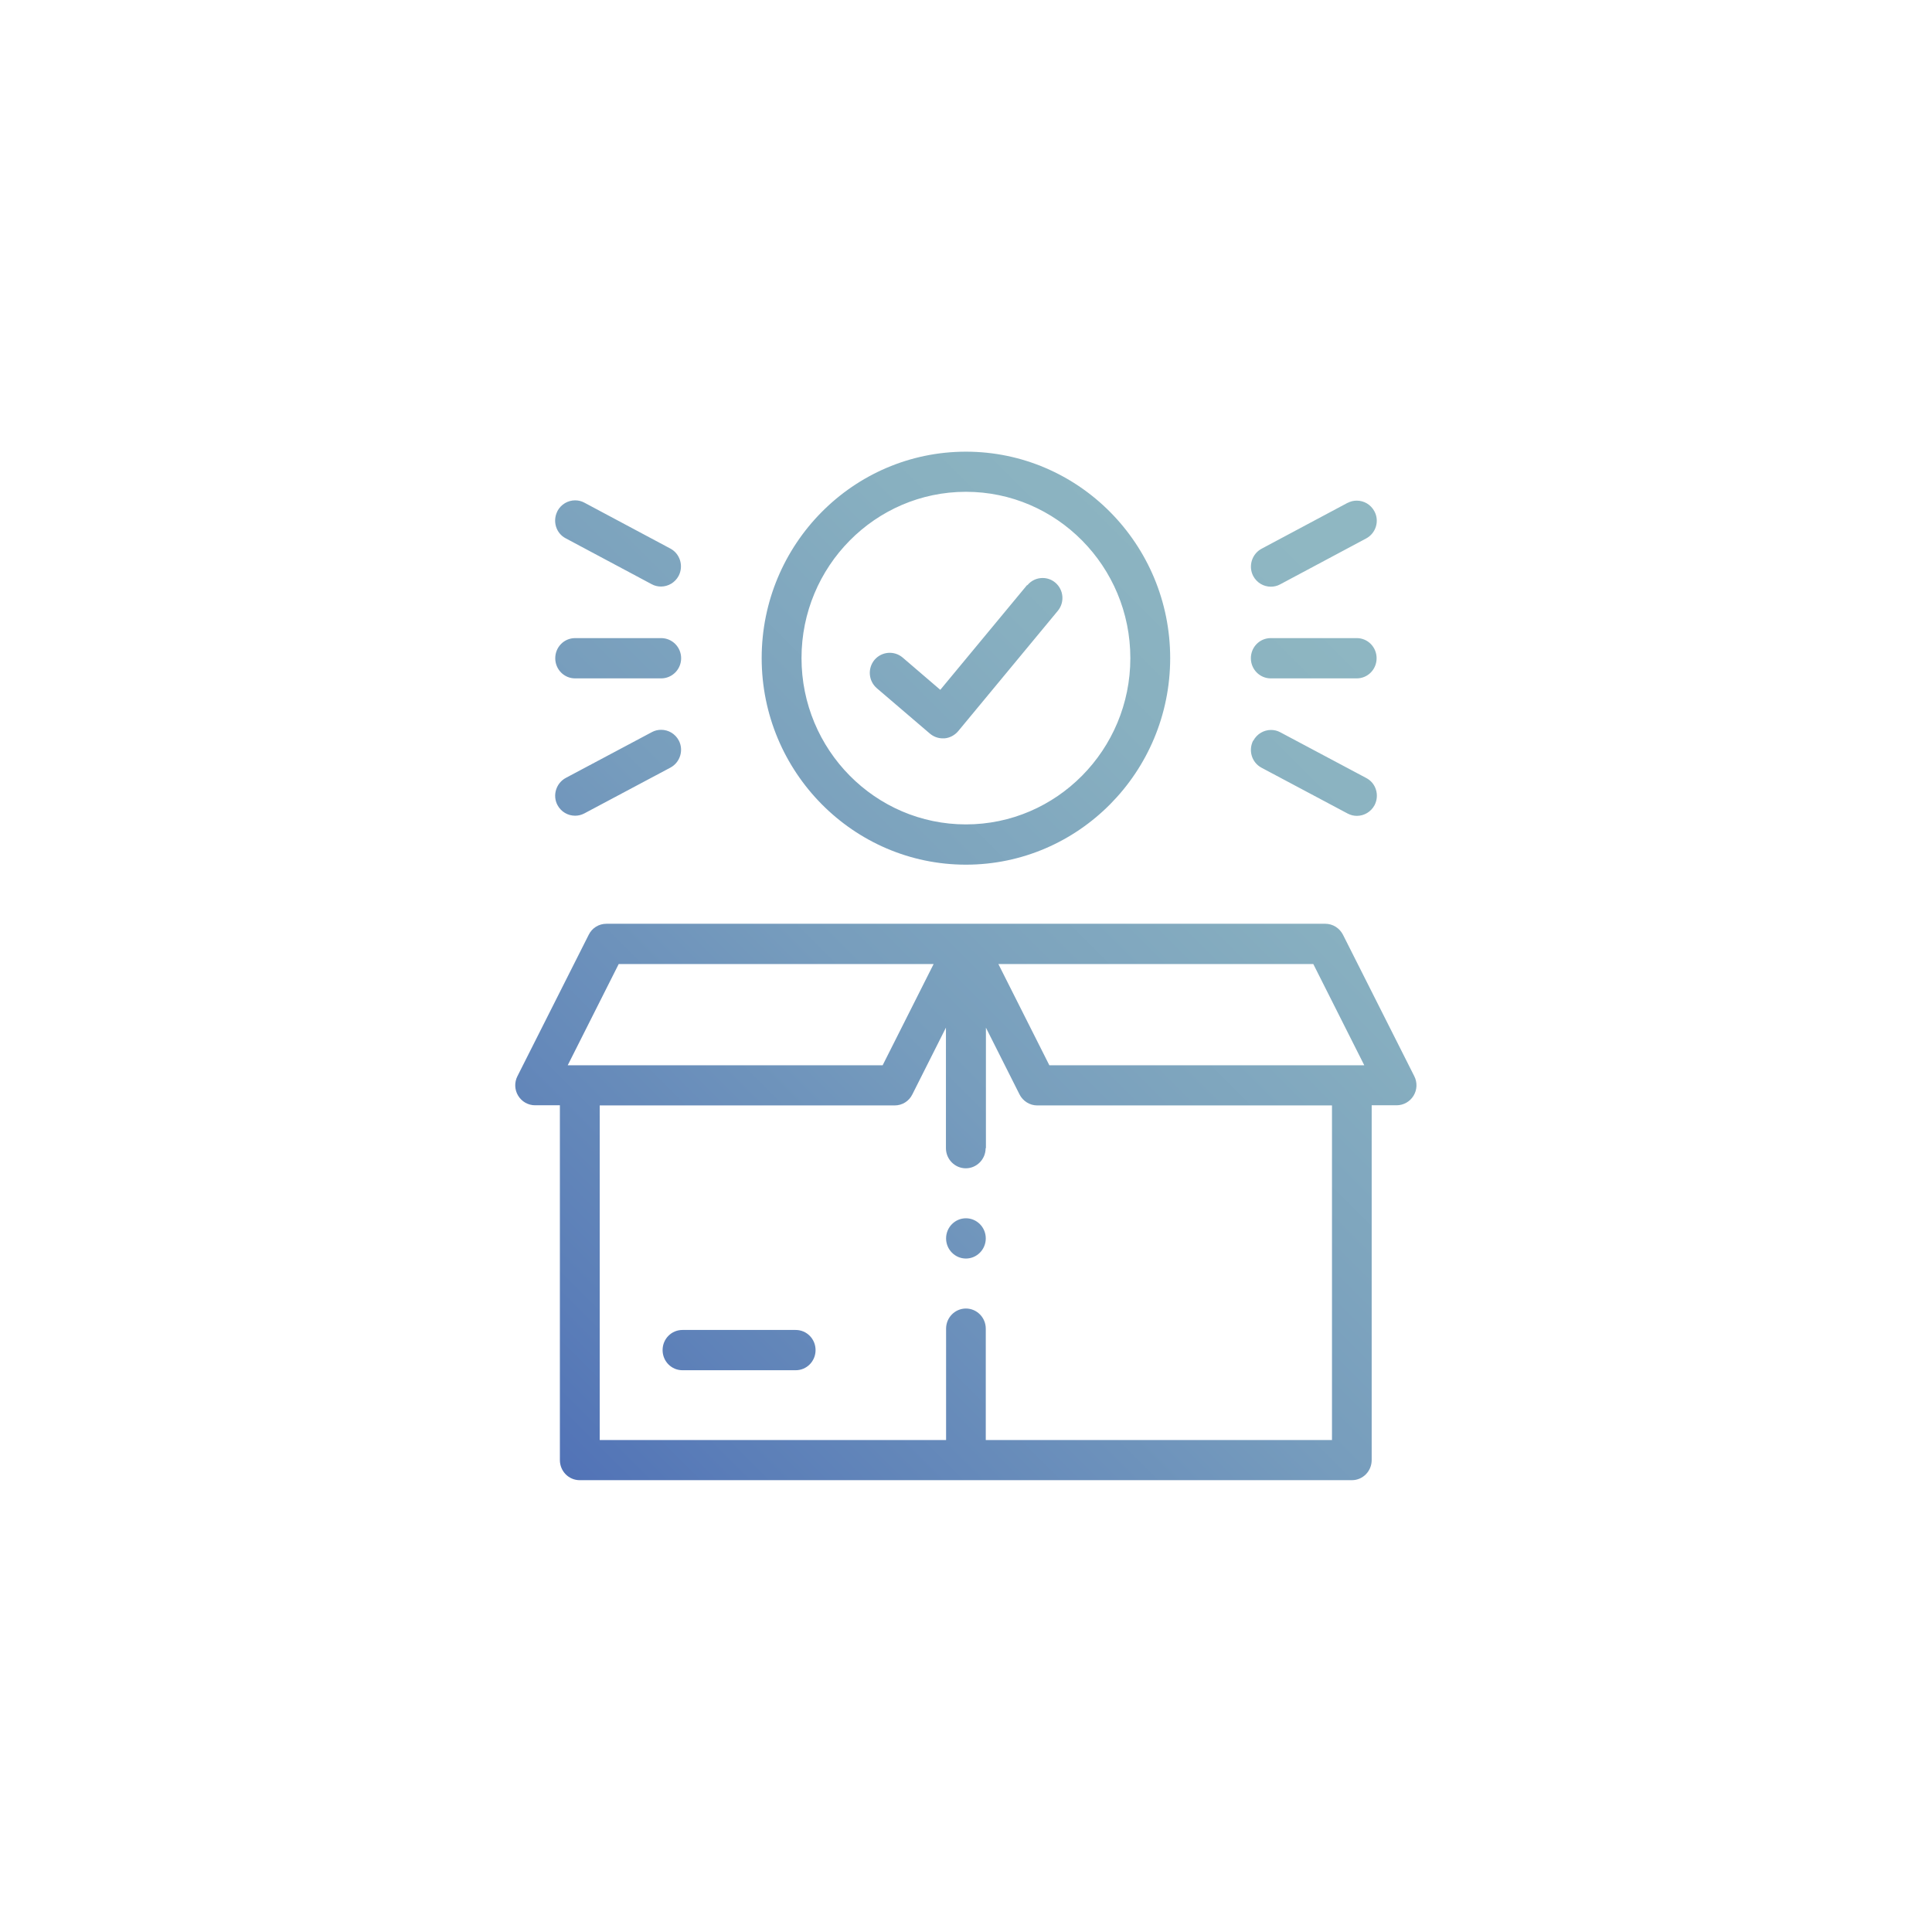 <?xml version="1.0" encoding="UTF-8"?>
<svg id="Capa_2" data-name="Capa 2" xmlns="http://www.w3.org/2000/svg" xmlns:xlink="http://www.w3.org/1999/xlink" viewBox="0 0 133.37 133.37">
  <defs>
    <style>
      .cls-1 {
        fill: none;
      }

      .cls-2 {
        fill: url(#Degradado_sin_nombre);
      }

      .cls-3 {
        clip-path: url(#clippath);
      }
    </style>
    <clipPath id="clippath">
      <path class="cls-1" d="M47.11,91.81c-.76,0-1.37.62-1.37,1.39s.61,1.39,1.37,1.39h7.82c.76,0,1.37-.62,1.37-1.39s-.61-1.39-1.37-1.39h-7.82ZM65.31,85.49h0c0,.77.62,1.39,1.37,1.39s1.37-.62,1.37-1.39-.62-1.39-1.37-1.39-1.37.62-1.37,1.39M68.06,79.26v-8.32l2.32,4.61c.23.46.71.76,1.22.76h20.35v23.1h-23.9v-7.69c0-.77-.62-1.39-1.37-1.39s-1.37.62-1.37,1.39v7.69h-23.91v-23.1h20.36c.52,0,.99-.29,1.22-.76l2.32-4.61v8.32c0,.77.62,1.39,1.37,1.39s1.37-.62,1.37-1.39M42.71,66.55h21.74l-3.52,6.99h-21.74l3.52-6.99ZM68.92,66.55h21.74l3.52,6.99h-21.74l-3.52-6.99ZM66.68,63.77h-24.82c-.52,0-.99.29-1.22.76l-4.92,9.76c-.22.43-.2.94.05,1.35.25.41.69.66,1.17.66h1.71v24.49c0,.77.61,1.39,1.37,1.39h53.3c.76,0,1.37-.62,1.37-1.39v-24.49h1.72c.48,0,.92-.25,1.17-.66.25-.41.27-.92.05-1.35l-4.92-9.76c-.24-.47-.71-.76-1.22-.76h-24.82ZM45,50.54l-5.94,3.16c-.67.36-.93,1.2-.58,1.87.25.47.72.74,1.22.74.22,0,.43-.05.64-.16l5.94-3.16c.67-.36.93-1.2.58-1.87-.25-.47-.72-.74-1.22-.74-.22,0-.44.05-.64.16M86.51,51.12c-.35.68-.1,1.52.58,1.88l5.94,3.16c.21.11.42.16.64.16.49,0,.97-.27,1.22-.74.35-.68.1-1.52-.57-1.87l-5.94-3.16c-.2-.11-.42-.16-.64-.16-.49,0-.97.27-1.22.74M39.7,44.05c-.76,0-1.37.62-1.37,1.39s.61,1.39,1.37,1.39h5.94c.76,0,1.38-.62,1.38-1.39s-.62-1.39-1.38-1.39h-5.94ZM87.72,44.05c-.76,0-1.37.62-1.37,1.39s.62,1.39,1.37,1.39h5.94c.76,0,1.37-.62,1.37-1.39s-.61-1.39-1.37-1.39h-5.94ZM70.9,40.39l-5.99,7.23-2.6-2.23c-.58-.49-1.44-.42-1.94.16-.49.59-.42,1.46.16,1.96l3.66,3.13c.25.21.56.33.89.33.04,0,.08,0,.12,0,.36-.03.7-.21.94-.49l6.88-8.31c.49-.59.41-1.46-.17-1.95-.26-.22-.57-.32-.88-.32-.39,0-.78.17-1.05.5M38.48,35.29c-.35.68-.1,1.52.57,1.87l5.94,3.17c.2.11.42.16.64.16.49,0,.97-.27,1.22-.74.35-.68.1-1.52-.57-1.88l-5.94-3.17c-.2-.11-.42-.16-.64-.16-.49,0-.97.27-1.22.74M93.03,34.71l-5.94,3.17c-.67.36-.93,1.2-.58,1.88.25.47.72.74,1.22.74.22,0,.44-.05.64-.16l5.94-3.17c.67-.36.93-1.2.57-1.87-.25-.47-.72-.74-1.22-.74-.22,0-.43.05-.64.16M55.33,45.43c0-6.33,5.09-11.48,11.35-11.48s11.35,5.15,11.35,11.48-5.09,11.48-11.35,11.48-11.35-5.15-11.35-11.48M52.58,45.43c0,7.86,6.33,14.26,14.1,14.26s14.1-6.39,14.1-14.26c0-7.86-6.32-14.25-14.1-14.25s-14.1,6.39-14.1,14.25"/>
    </clipPath>
    <linearGradient id="Degradado_sin_nombre" data-name="Degradado sin nombre" x1="-39.55" y1="448.01" x2="-38.55" y2="448.01" gradientTransform="translate(3745.42 42273.28) scale(94.21 -94.21)" gradientUnits="userSpaceOnUse">
      <stop offset="0" stop-color="#4f70b6"/>
      <stop offset=".01" stop-color="#4f70b6"/>
      <stop offset=".13" stop-color="#5b7eb8"/>
      <stop offset=".44" stop-color="#779dbd"/>
      <stop offset=".71" stop-color="#88b0c0"/>
      <stop offset=".89" stop-color="#8fb7c2"/>
      <stop offset="1" stop-color="#8fb7c2"/>
    </linearGradient>
  </defs>
  <g id="Capa_1-2" data-name="Capa 1">
    <g class="cls-3">
      <rect class="cls-2" x="19.53" y="19.53" width="94.31" height="94.31" transform="translate(-27.62 66.68) rotate(-45)"/>
    </g>
  </g>
</svg>